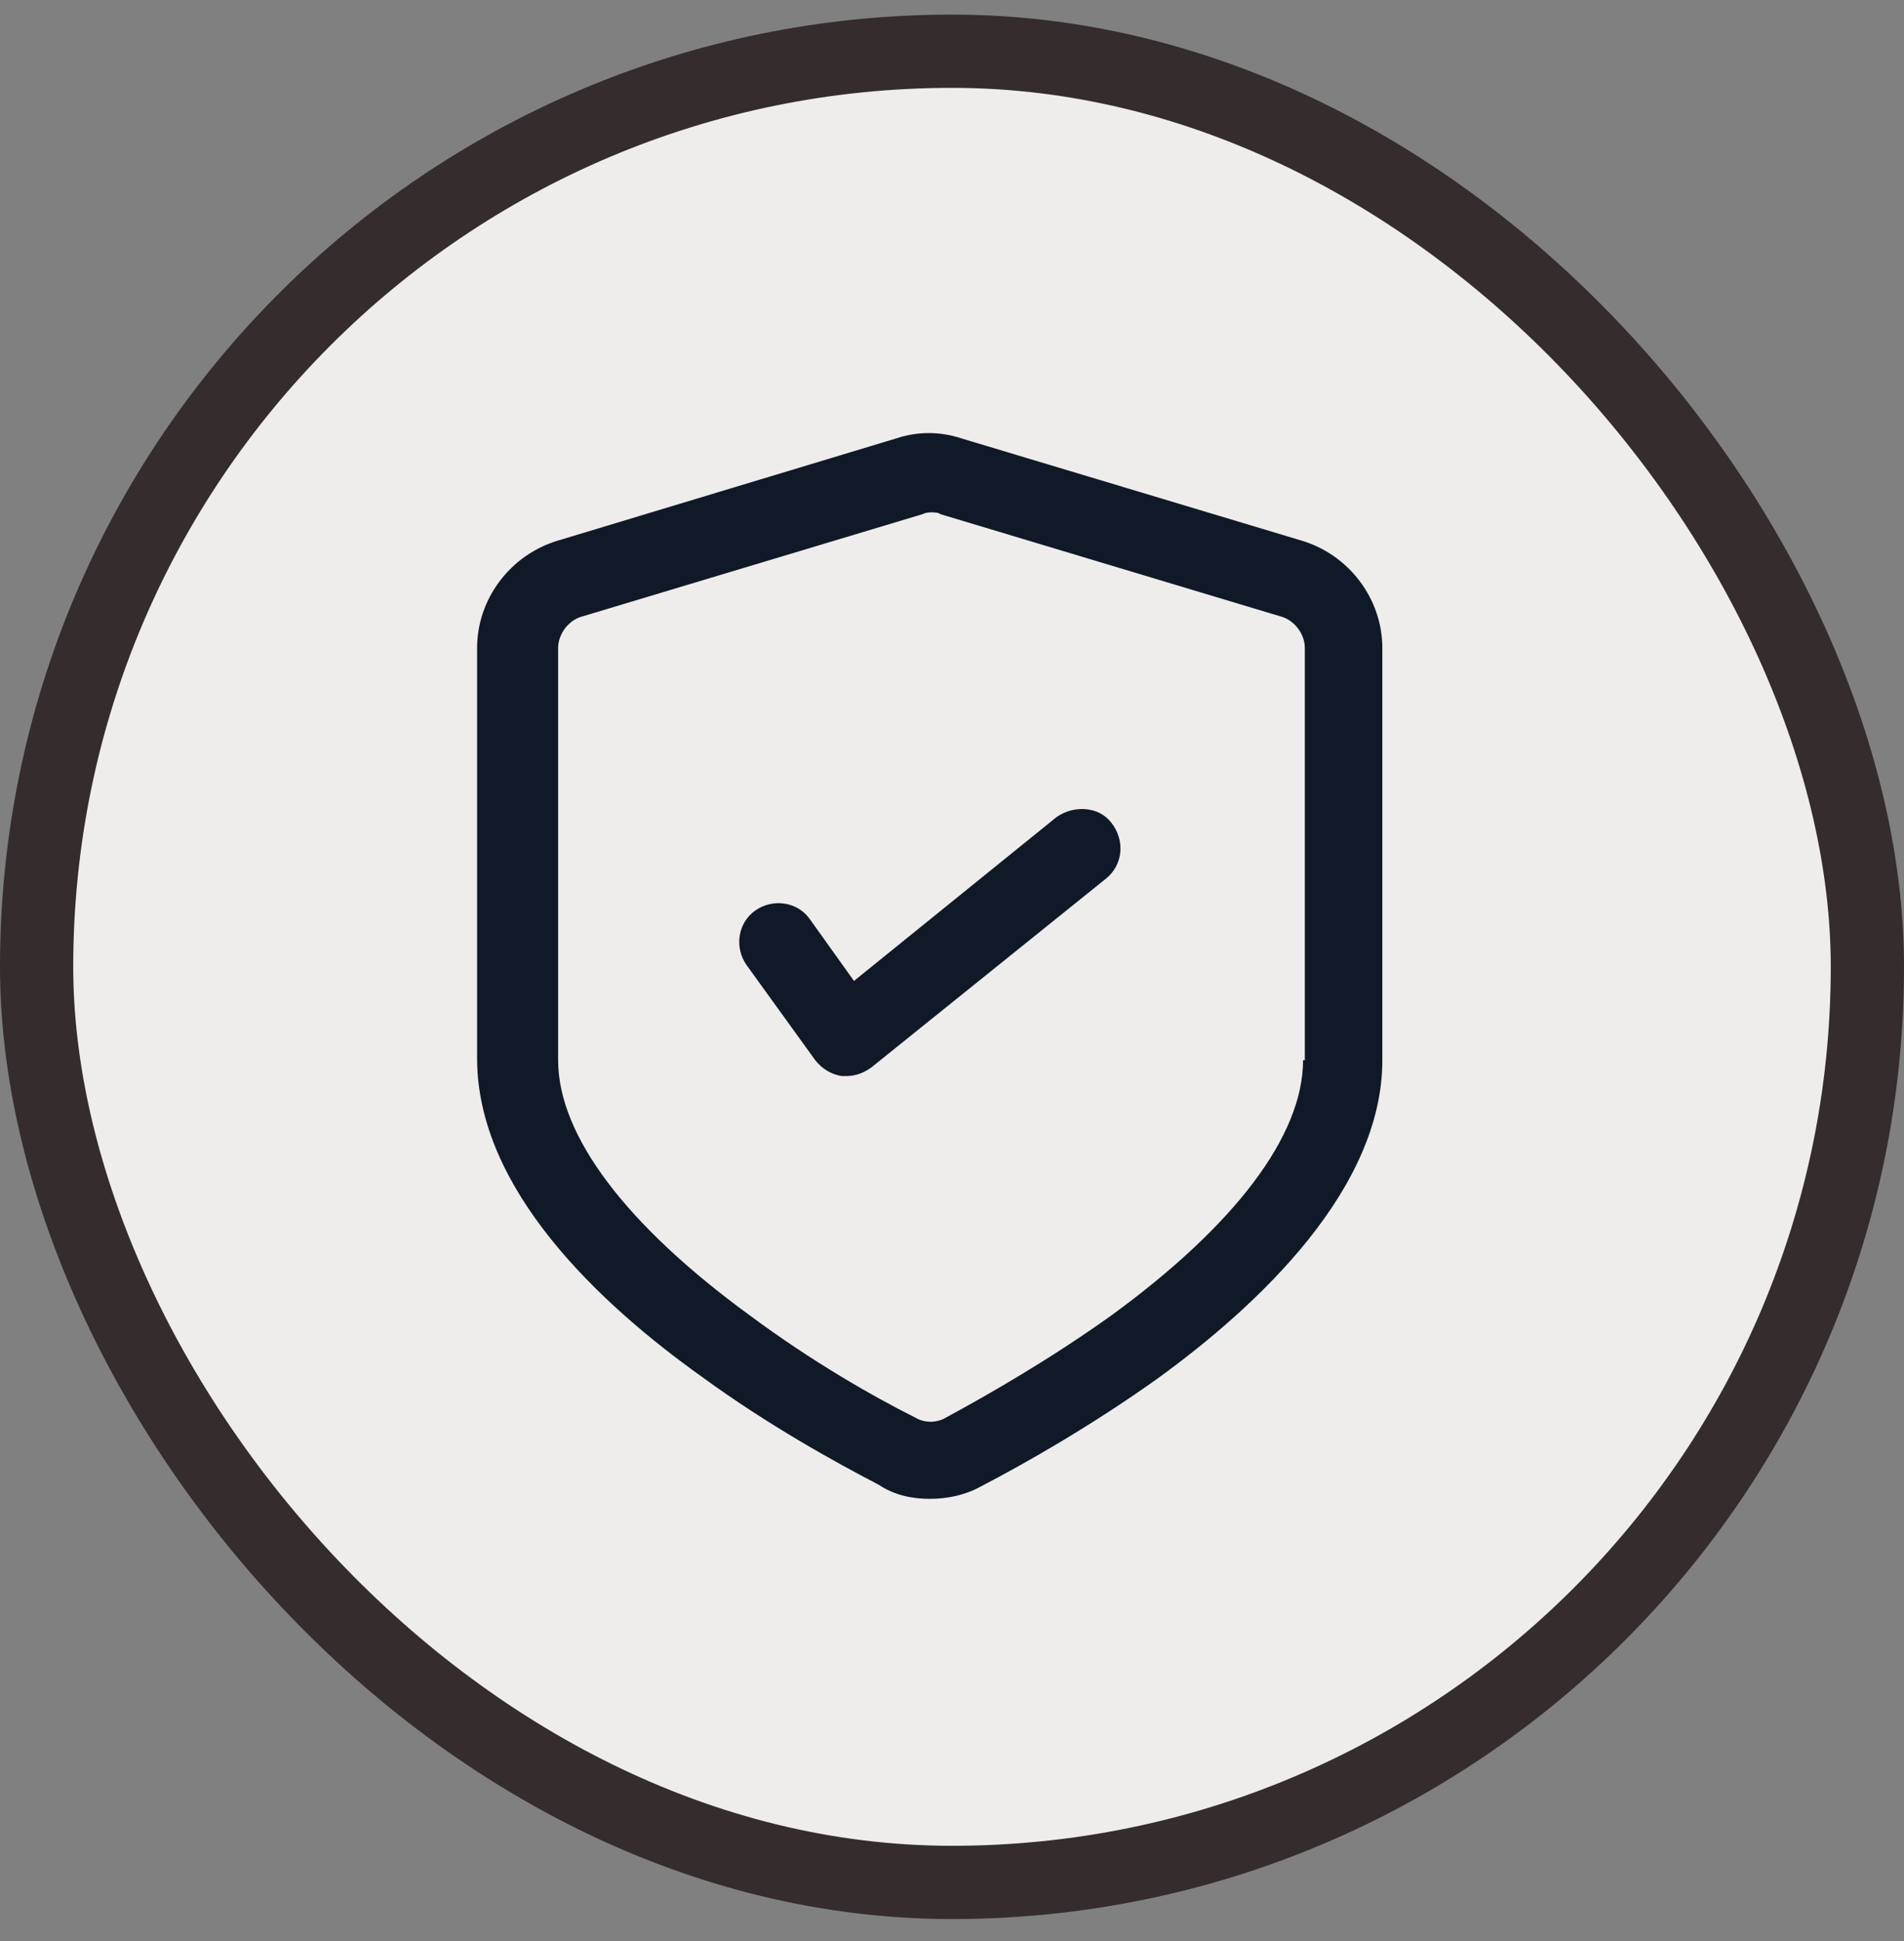 <svg width="52" height="53" viewBox="0 0 52 53" fill="none" xmlns="http://www.w3.org/2000/svg">
<rect x="0" y="0" width="52" height="53" fill="#808080" stroke="none"/>
<rect x="1" y="1.399" width="50" height="50" rx="25" fill="#EEEDEB"/>
<rect x="1" y="1.399" width="50" height="50" rx="25" stroke="#342C2D" stroke-width="2"/>
<g clip-path="url(#clip0_2441_3316)">
<path d="M35.54 14.759L26.257 11.97C25.68 11.777 25.055 11.777 24.478 11.97L15.243 14.759C13.944 15.144 13.03 16.347 13.03 17.693V28.9C13.03 32.459 16.349 35.586 19.187 37.606C20.966 38.904 22.794 39.915 23.997 40.54C24.43 40.828 24.91 40.925 25.391 40.925C25.872 40.925 26.353 40.828 26.786 40.588C27.989 39.963 29.768 38.953 31.596 37.654C34.386 35.634 37.753 32.459 37.753 28.948V17.693C37.753 16.347 36.839 15.144 35.54 14.759ZM35.588 28.948C35.588 31.017 33.712 33.469 30.346 35.922C28.662 37.125 26.979 38.087 25.824 38.712C25.584 38.856 25.247 38.856 25.007 38.712C23.852 38.135 22.169 37.173 20.485 35.922C17.119 33.469 15.243 31.017 15.243 28.948V17.693C15.243 17.309 15.531 16.924 15.916 16.828L25.199 14.038C25.295 13.99 25.391 13.99 25.439 13.99C25.488 13.99 25.632 13.99 25.68 14.038L34.963 16.828C35.348 16.924 35.636 17.309 35.636 17.693V28.948H35.588Z" fill="#111928"/>
<path d="M28.854 22.311L23.323 26.784L22.12 25.101C21.784 24.619 21.11 24.523 20.629 24.86C20.148 25.197 20.052 25.87 20.389 26.351L22.265 28.948C22.457 29.189 22.698 29.333 22.986 29.381C23.034 29.381 23.082 29.381 23.13 29.381C23.371 29.381 23.611 29.285 23.804 29.141L30.201 23.994C30.682 23.609 30.73 22.936 30.345 22.455C30.008 22.022 29.335 21.974 28.854 22.311Z" fill="#111928"/>
</g>
<defs>
<clipPath id="clip0_2441_3316">
<rect width="30.783" height="30.783" fill="white" transform="translate(10 11.008)"/>
</clipPath>
</defs>
</svg>
